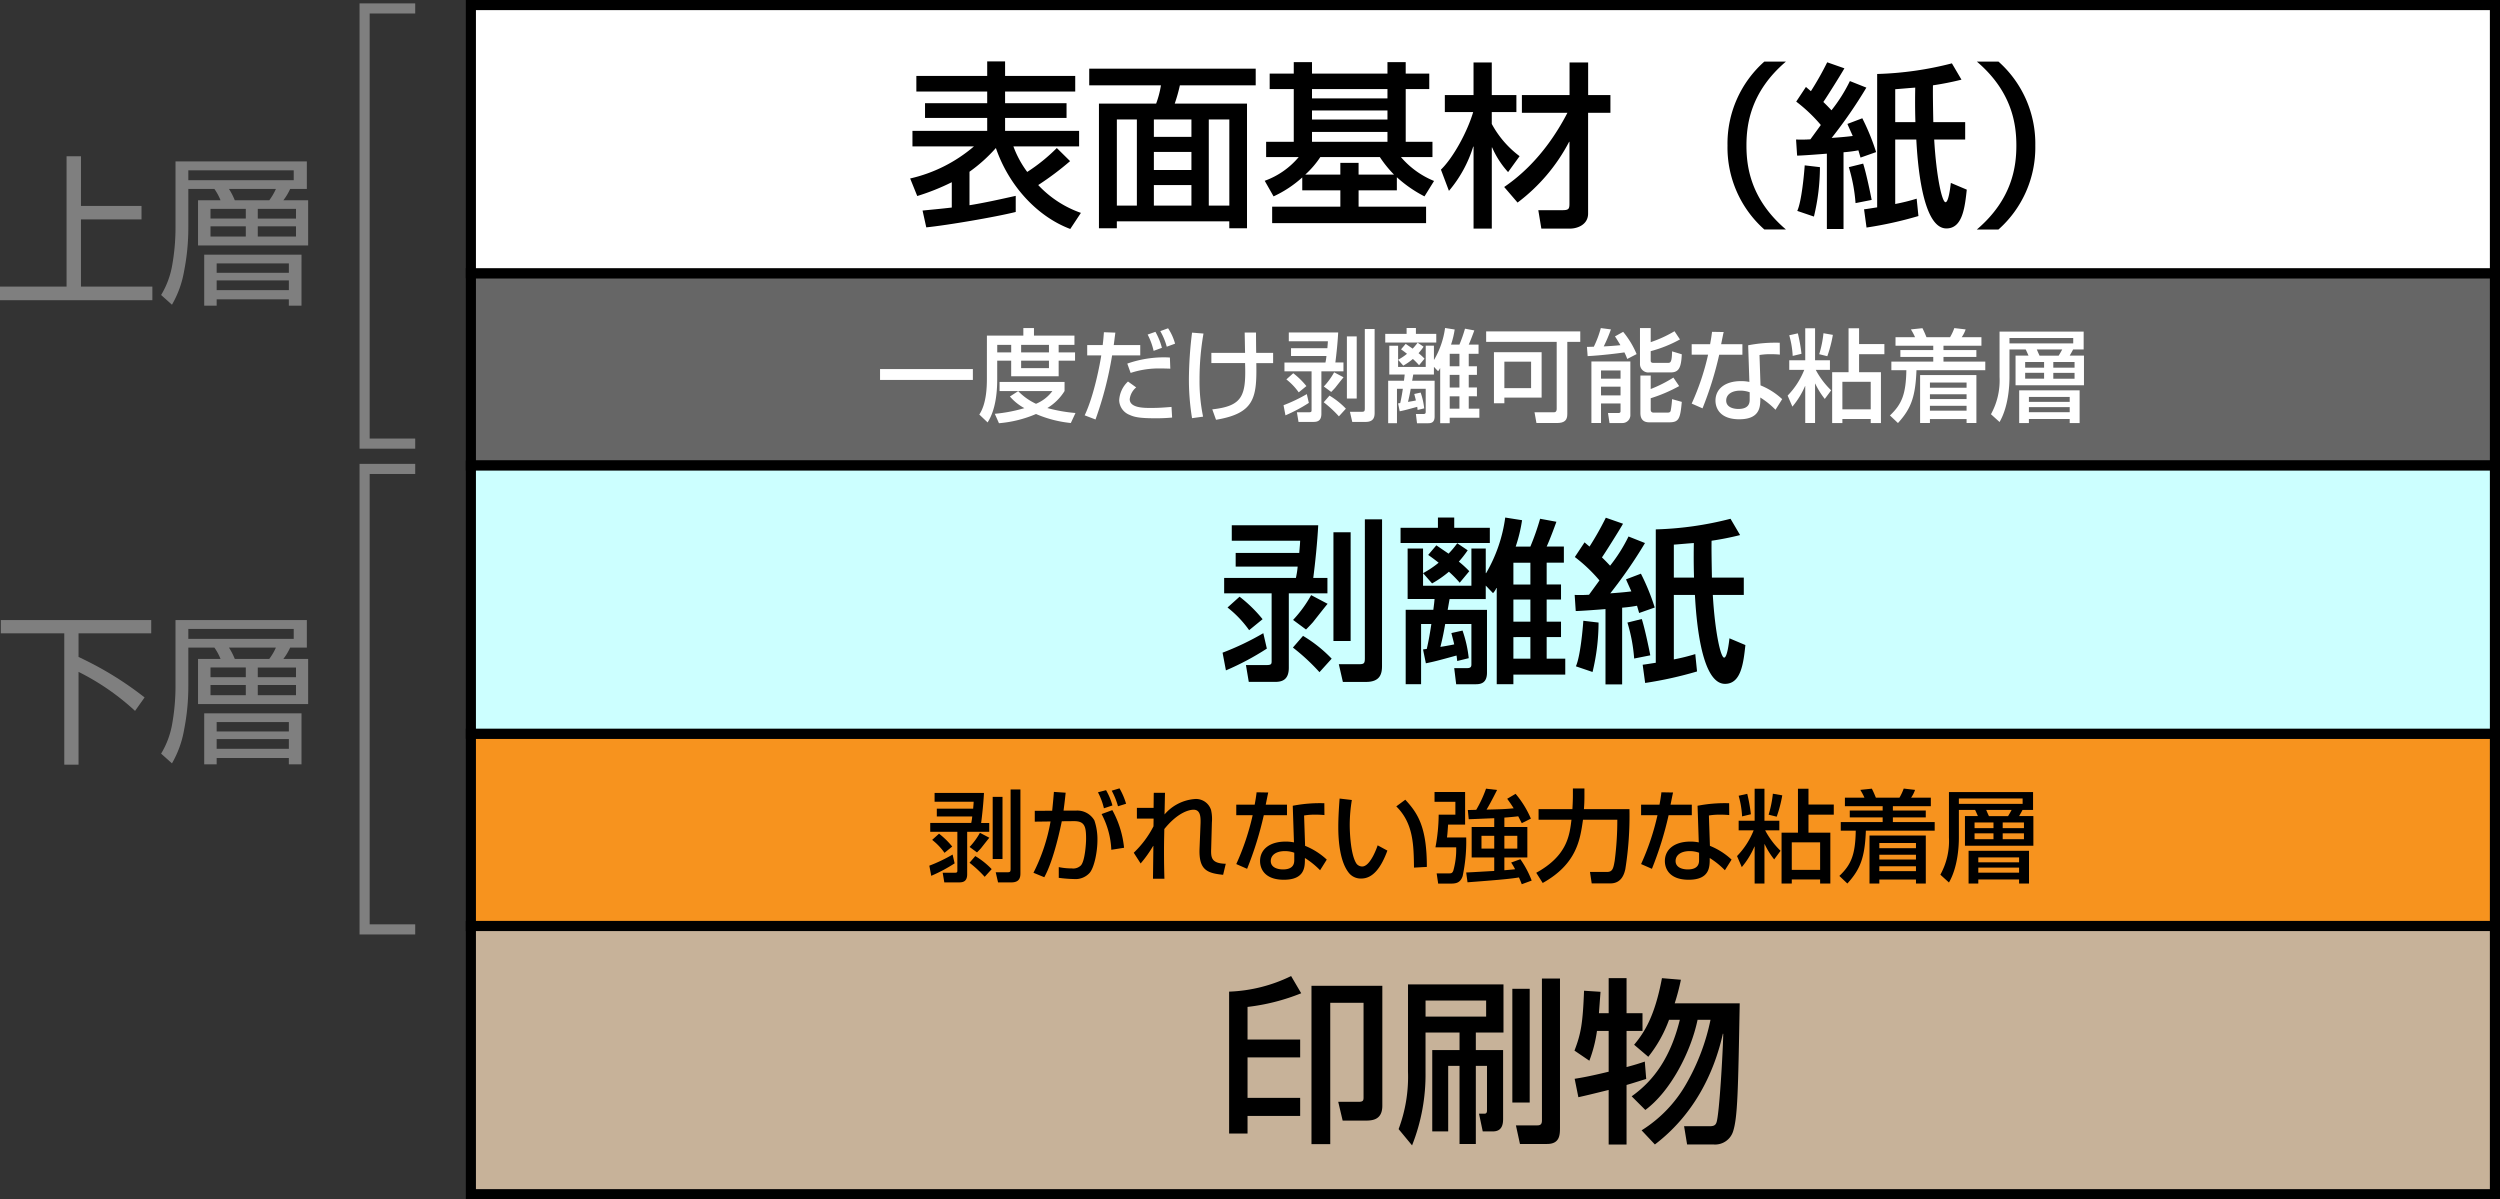<svg xmlns="http://www.w3.org/2000/svg" viewBox="0 0 494.055 237">
  <rect x="0" y="0" width="494.055" height="237" fill="#333333" stroke="none"/>
  <defs>
    <style>
      .cls-1 {
        fill: #666;
      }

      .cls-1, .cls-2, .cls-3, .cls-4, .cls-5 {
        stroke: #000;
      }

      .cls-1, .cls-2, .cls-3, .cls-4, .cls-5, .cls-7 {
        stroke-miterlimit: 10;
        stroke-width: 2px;
      }

      .cls-2 {
        fill: #f7931e;
      }

      .cls-3 {
        fill: #c7b299;
      }

      .cls-4 {
        fill: #cff;
      }

      .cls-5, .cls-8 {
        fill: #fff;
      }

      .cls-6 {
        fill: #7f7f7f;
      }

      .cls-7 {
        fill: none;
        stroke: #7f7f7f;
      }
    </style>
  </defs>
  <title>mekakushi-seal_2</title>
  <g id="イラスト">
    <rect class="cls-1" x="93.055" y="54" width="400" height="38"/>
    <rect class="cls-2" x="93.055" y="145" width="400" height="38"/>
    <rect class="cls-3" x="93.055" y="183" width="400" height="53"/>
    <rect class="cls-4" x="93.055" y="92" width="400" height="53"/>
    <rect class="cls-5" x="93.055" y="1" width="400" height="53"/>
  </g>
  <g id="テキストOL">
    <g>
      <path class="cls-6" d="M38.944,58.529H50.911v2.656H38.944V74.464H53.056v2.688H22.945V74.464H36.1V48.706h2.848Z" transform="translate(-22.945 -17.831)"/>
      <path class="cls-6" d="M83.583,49.73V55.17H80.288a11.2,11.2,0,0,1-1.345,2.239h4.9v8.928H62.081V57.409h4.447a10.841,10.841,0,0,0-1.216-2.239H60.161v7.551a43.848,43.848,0,0,1-.832,8.672,20.038,20.038,0,0,1-2.4,6.655l-2.145-1.92A16.884,16.884,0,0,0,56.93,70.5a42.493,42.493,0,0,0,.7-7.776V49.73Zm-2.592,1.76H60.161v1.951h20.83Zm1.536,26.75h-2.5V76.992H65.761V78.24H63.3V68.161h19.23ZM71.521,59.105H64.545v1.92h6.976Zm0,3.456H64.545v2.016h6.976Zm8.511,7.327H65.761v1.855H80.031Zm0,3.359H65.761v1.92H80.031ZM76.16,57.409a11.643,11.643,0,0,0,1.312-2.239H68.192a13.366,13.366,0,0,1,1.152,2.239Zm5.279,1.7H73.888v1.92h7.552Zm0,3.456H73.888v2.016h7.552Z" transform="translate(-22.945 -17.831)"/>
    </g>
    <polyline class="cls-7" points="82.055 1.669 72.055 1.669 72.055 87.669 82.055 87.669"/>
    <g>
      <path class="cls-6" d="M52.831,140.368v2.623H38.465v4.672a66.163,66.163,0,0,1,13.055,8l-1.888,2.655a47.927,47.927,0,0,0-11.167-7.711v18.334H35.648v-25.95H23.105v-2.623Z" transform="translate(-22.945 -17.831)"/>
      <path class="cls-6" d="M83.583,140.368v5.439H80.288a11.2,11.2,0,0,1-1.345,2.239h4.9v8.928H62.081v-8.928h4.447a10.841,10.841,0,0,0-1.216-2.239H60.161v7.551a43.848,43.848,0,0,1-.832,8.672,20.038,20.038,0,0,1-2.4,6.655l-2.145-1.92a16.884,16.884,0,0,0,2.145-5.631,42.493,42.493,0,0,0,.7-7.776v-12.99Zm-2.592,1.76H60.161v1.951h20.83Zm1.536,26.75h-2.5V167.63H65.761v1.248H63.3V158.8h19.23ZM71.521,149.743H64.545v1.92h6.976Zm0,3.456H64.545v2.016h6.976Zm8.511,7.327H65.761v1.855H80.031Zm0,3.359H65.761v1.92H80.031ZM76.16,148.047a11.643,11.643,0,0,0,1.312-2.239H68.192a13.366,13.366,0,0,1,1.152,2.239Zm5.279,1.7H73.888v1.92h7.552Zm0,3.456H73.888v2.016h7.552Z" transform="translate(-22.945 -17.831)"/>
    </g>
    <polyline class="cls-7" points="82.055 92.669 72.055 92.669 72.055 183.669 82.055 183.669"/>
    <g>
      <path d="M206.6,188.91a30.845,30.845,0,0,0,4.6-2.2l.4,1.74a30.494,30.494,0,0,1-4.621,2.461Zm1.48-9.722v-1.54h7.182c.06-.78.079-.86.1-1.381h-7.722v-1.74H217.4c-.1,1.961-.34,4.281-.56,5.941h1.6v1.74h-4.361v8.4c0,1.32-.7,1.6-1.52,1.6h-3l-.319-1.9h2.32c.54,0,.58-.12.58-.439v-7.662h-5.36v-1.74h8.1a9.639,9.639,0,0,0,.2-1.28Zm1.521,7.182a12.072,12.072,0,0,0-2.441-2.561l1.361-1.221a15.557,15.557,0,0,1,2.6,2.541Zm7.941,4.741a23.119,23.119,0,0,0-3-2.781l1.14-1.32a15.477,15.477,0,0,1,3.241,2.581Zm-2.98-5.9a13.863,13.863,0,0,0,2.04-2.8l1.86.98c-.279.319-1.42,1.78-1.66,2.08-.32.36-.561.6-.78.82Zm6.5,2.38h-1.94V175.308h1.94Zm3.541,2.821c0,.84-.181,1.8-1.8,1.8h-2.621l-.46-2h2.24c.6,0,.7-.08.7-.681V173.848h1.94Z" transform="translate(-22.945 -17.831)"/>
      <path d="M233.542,174.487c-.18,1.761-.3,2.641-.42,3.541h2.4a3.906,3.906,0,0,1,3.7,1.94,11.555,11.555,0,0,1,.6,3.9c0,2.3-.62,5.361-1.521,6.441a3.765,3.765,0,0,1-3.1,1.24,26.26,26.26,0,0,1-3.021-.239V189.19a12.551,12.551,0,0,0,2.58.26,2.151,2.151,0,0,0,1.8-.6c.8-.88,1.021-4.321,1.021-5.261,0-2.5-.3-3.521-2.521-3.481l-2.281.021c-.18.9-1.56,7.661-3.46,11.063l-2.141-.881a36.294,36.294,0,0,0,3.381-10.142l-3.12.04v-2.141l3.439-.021c.2-1.92.261-2.721.341-3.721Zm7.562,3.081a13.246,13.246,0,0,0-1.18-3.161l1.6-.42a12.54,12.54,0,0,1,1.261,3.021Zm1.461,8.2a16.543,16.543,0,0,0-1.921-7.062l2.12-.78a19.373,19.373,0,0,1,2.32,7.442Zm1.32-8.6a14.69,14.69,0,0,0-1.24-3.081l1.54-.46a14.2,14.2,0,0,1,1.3,3.041Z" transform="translate(-22.945 -17.831)"/>
      <path d="M250.941,175.268c0-.18,0-.34.02-.76h2.221c-.02.2-.02.6-.1,4.28a8.742,8.742,0,0,1,6.1-3.061,3.122,3.122,0,0,1,3.1,2.2,8.119,8.119,0,0,1,.159,2.461l-.139,5.081c-.061,1.761-.061,3,2.88,3.061l-.521,2.181c-3.221-.32-4.82-1-4.66-5.181l.2-5.021c.041-1.32-.06-2.66-1.38-2.66-.94,0-3.181.6-5.781,3.82-.021,1.221-.06,2.44-.06,4.261,0,2.461.039,4.241.08,5.562H250.8l.079-6.462-.039-.04a23.436,23.436,0,0,1-2.48,3.481L247,186.35a19.548,19.548,0,0,0,3.9-5.221l.021-1.521h-3.3v-2.12h3.3Z" transform="translate(-22.945 -17.831)"/>
      <path d="M273.582,174.447c-.04.1-.34,1.6-.5,2.4h4.2v2.081H272.7a68.439,68.439,0,0,1-3.3,10.6l-2.141-.939a48.894,48.894,0,0,0,3.241-9.662h-3.241v-2.081H270.9c.181-1,.261-1.48.38-2.44Zm11.1,4.461a16.888,16.888,0,0,0-1.721-.08,13.11,13.11,0,0,0-2.3.16l.2,6a13.823,13.823,0,0,1,4.281,2.721l-1.32,2.1a16.308,16.308,0,0,0-3-2.42v.18c0,1.561,0,4.121-4.162,4.121-3.9,0-4.7-2.3-4.7-3.681,0-2.341,1.921-3.861,5.041-3.861a7.629,7.629,0,0,1,1.66.16l-.239-7.241a28.114,28.114,0,0,1,6.24-.5Zm-5.962,7.441a5.4,5.4,0,0,0-1.859-.319c-1.66,0-2.781.74-2.781,1.96,0,1.4,1.58,1.66,2.4,1.66,2.24,0,2.24-1.36,2.24-1.9Z" transform="translate(-22.945 -17.831)"/>
      <path d="M290.1,175.928a30.981,30.981,0,0,0-.42,4.841c0,1.921.24,6.222,1.38,7.8a1.458,1.458,0,0,0,1.08.5c1.661,0,2.981-3.94,3.062-4.181l1.92,1.04c-1.26,3.421-2.881,5.521-5.161,5.521a3,3,0,0,1-2.421-1.08c-1.78-2.181-2.12-6.262-2.12-9.082,0-2.16.18-4.581.26-5.642Zm12.282,13.363c-.06-4.5-.12-8.763-3.5-12.1l1.781-1.32c2.5,2.7,4.26,5.421,4.26,13.282Z" transform="translate(-22.945 -17.831)"/>
      <path d="M306.44,174.348h6.042v6.441h-3.361c-.12,1.74-.141,1.94-.221,2.54h3.8a32.849,32.849,0,0,1-.7,7.622c-.5,1.5-1.5,1.5-2.6,1.5H307.16l-.3-2.021h2.4c.439,0,.66,0,.88-.5a15.382,15.382,0,0,0,.58-4.641h-4.1a36.022,36.022,0,0,0,.64-6.462h3.3v-2.54H306.44Zm11.8,5.181c-.74.021-4.2.181-5.041.2l-.181-1.82c.4,0,1.041-.021,1.66-.04a23.484,23.484,0,0,0,1.941-4.181l2.18.26c-1.02,2.04-1.66,3.181-2.08,3.881,3.16-.08,3.761-.1,5.361-.26-.439-.7-.8-1.221-1.28-1.881l1.66-.98a19.214,19.214,0,0,1,3.021,4.9l-1.8.9-.7-1.36c-.76.1-1.94.2-2.74.26v1.86h4.541v6.021h-4.541v2.521c.5-.04,1.479-.12,2.119-.2a11.452,11.452,0,0,0-.779-1.32l1.82-.66a19.176,19.176,0,0,1,2.24,4.222l-1.961.72c-.219-.561-.359-.9-.56-1.34-1.341.22-2.94.42-10.162.96l-.26-1.94c.8-.021,4.641-.26,5.541-.3V187.29h-4.461v-6.021h4.461Zm-2.521,3.48v2.521h2.521v-2.521Zm4.521,0v2.521H322.8v-2.521Z" transform="translate(-22.945 -17.831)"/>
      <path d="M326.541,190.311c6.1-3.36,6.581-7.341,6.961-10.482H327v-2.1h6.682c.021-.221.1-1.641.1-2.641v-1.44h2.28v1.54c0,.96-.04,1.761-.1,2.541h9a66.912,66.912,0,0,1-.82,11.882c-.18.761-.66,2.8-2.941,2.8h-3.7l-.34-2.261H340.5c1.141,0,1.279-.72,1.54-2.18a62.051,62.051,0,0,0,.521-8.143h-6.781c-.561,3.921-1.221,8.742-7.963,12.5Z" transform="translate(-22.945 -17.831)"/>
      <path d="M353.582,174.447c-.04.1-.34,1.6-.5,2.4h4.2v2.081H352.7a68.439,68.439,0,0,1-3.3,10.6l-2.141-.939a48.894,48.894,0,0,0,3.241-9.662h-3.241v-2.081H350.9c.181-1,.261-1.48.38-2.44Zm11.1,4.461a16.888,16.888,0,0,0-1.721-.08,13.11,13.11,0,0,0-2.3.16l.2,6a13.823,13.823,0,0,1,4.281,2.721l-1.32,2.1a16.308,16.308,0,0,0-3-2.42v.18c0,1.561,0,4.121-4.162,4.121-3.9,0-4.7-2.3-4.7-3.681,0-2.341,1.921-3.861,5.041-3.861a7.629,7.629,0,0,1,1.66.16l-.239-7.241a28.114,28.114,0,0,1,6.24-.5Zm-5.962,7.441a5.4,5.4,0,0,0-1.859-.319c-1.66,0-2.781.74-2.781,1.96,0,1.4,1.58,1.66,2.4,1.66,2.24,0,2.24-1.36,2.24-1.9Z" transform="translate(-22.945 -17.831)"/>
      <path d="M369.7,185.13h-.04a16.224,16.224,0,0,1-2.5,4.061l-.939-2.181a15.477,15.477,0,0,0,3.281-5.081h-2.961v-1.9h3.16v-6.321h1.94v6.321h2.94v1.9h-2.8a16.011,16.011,0,0,0,3.041,4.041l-1.26,1.7a15.308,15.308,0,0,1-1.881-3.021h-.04v7.782H369.7Zm-1.46-10.423a33.272,33.272,0,0,1,.72,4.041l-1.74.42a18.111,18.111,0,0,0-.68-4.08Zm6.921.3a25.39,25.39,0,0,1-1.1,4.221l-1.6-.4a21.513,21.513,0,0,0,.841-4.141Zm3.1-1.3h2.08v3.121h5v2h-5v3.561h4.32v10.043h-2.02v-.8h-5.6v.8h-2.021V182.389h3.241Zm-1.221,10.582v5.441h5.6v-5.441Z" transform="translate(-22.945 -17.831)"/>
      <path d="M387.541,175.468H391.4a11.725,11.725,0,0,0-.82-1.54l2.279-.24c.261.479.66,1.42.8,1.78h4.661a10.265,10.265,0,0,0,.84-1.8l2.241.261a6.2,6.2,0,0,1-.781,1.54h3.9v1.681h-7.5v.859h6.5v1.36h-6.5v.921h8.262v1.7h-13.6c-.2,5.281-1.08,7.621-3.66,10.442l-1.581-1.5c2.341-2.22,3.161-4.2,3.241-8.941h-2.961v-1.7H395v-.921h-6.5v-1.36H395v-.859h-7.461Zm15.983,7.481v9.482h-1.94v-.78h-7.242v.78H392.4v-9.482Zm-9.183,1.48v1.021h7.242V184.43Zm0,2.32v.94h7.242v-.94Zm0,2.28v.961h7.242v-.961Z" transform="translate(-22.945 -17.831)"/>
      <path d="M408.1,174.367h16.623v3.521h-2.08c-.121.24-.42.78-.681,1.221h2.821v5.861H411.262v-5.861h2.561c-.381-.86-.42-.96-.561-1.221h-3.2v5.462c0,1.88-.24,5.9-1.96,8.882l-1.7-1.541a13.807,13.807,0,0,0,1.7-7.341Zm1.96,1.261v1.06h12.6v-1.06Zm13.862,10.342v6.462h-1.96v-.8H413.9v.8h-1.92V185.97Zm-10.762-5.6v1.12h3.74v-1.12Zm0,2.14v1.16h3.74v-1.16Zm.74,4.762v.979h8.062v-.979Zm0,2.021v1h8.062v-1Zm1.561-11.4c.3.7.34.78.539,1.221h3.781c.16-.24.561-.94.7-1.221Zm3.26,2.481v1.12h4.2v-1.12Zm0,2.14v1.16h4.2v-1.16Z" transform="translate(-22.945 -17.831)"/>
    </g>
    <g>
      <path d="M269.486,241.84h-3.641V213.8a30.268,30.268,0,0,0,12.252-3.08l1.994,3.4a40.786,40.786,0,0,1-10.605,2.7v6.44h10.4v3.535h-10.4V234.8h10.4v3.57h-10.4Zm26.638-29.193v23.7c0,2.94-2.171,2.94-3.466,2.94h-4.375l-.875-3.71h4.025c.945,0,.98-.315.98-.945V216.007h-6.581v27.933h-3.71V212.646Z" transform="translate(-22.945 -17.831)"/>
      <path d="M301.2,212.366h18.867v9.521H314.6v3.465h5.391v13.477c0,.806,0,2.591-1.994,2.591h-2.031l-.734-3.5h1.085c.42,0,.49-.314.49-.63v-8.821H314.6v15.438h-3.22V228.468h-2.24V241.42h-3.15V225.353h5.391v-3.465h-6.721v7.806A37.944,37.944,0,0,1,302,244.185l-2.66-3.22a29.382,29.382,0,0,0,1.854-11.377Zm3.466,3.186v3.186h11.972v-3.186Zm17.151-2.311h3.431v22.473h-3.431Zm5.846-2.03h3.57v29.368c0,1.471,0,3.326-2.555,3.326h-5.355l-.8-3.676h4.27c.735,0,.875-.42.875-1.015Z" transform="translate(-22.945 -17.831)"/>
      <path d="M338.541,221.572a26.5,26.5,0,0,1-1.506,5.881l-2.939-2c1.295-3.36,1.645-5.426,1.891-11.831l3.255.21-.315,4.235h1.926v-6.931h3.535v6.931h3.15v3.5h-3.15v7.141c1.82-.489,2.45-.7,3.605-1.085l.279,3.431c-2.275.7-2.765.875-3.885,1.19V244.01h-3.535V233.229c-3.4.84-4.551,1.12-5.986,1.436l-.734-3.641c1.33-.21,2.975-.49,6.721-1.4v-8.051Zm8.82,19.638a25.983,25.983,0,0,0,8.892-9.312,42.444,42.444,0,0,0,4.726-12.531h-2.556c-1.33,6.371-5.355,14.142-10.325,17.817l-2.7-2.7c4.515-3.186,7.735-7.876,9.521-15.122h-2.136a25.894,25.894,0,0,1-4.1,7.315l-2.8-2.38c2.1-2.521,4.1-5.705,5.5-13.161l3.746.314a43.6,43.6,0,0,1-1.225,4.656h12.846c-.314,17.432-.42,22.507-1.295,25.272a3.732,3.732,0,0,1-3.886,2.625h-5.216l-.595-3.605h4.8c.77,0,1.365,0,1.609-.77.561-1.575,1.261-13.932,1.33-17.467l-.069-.07c-1.82,8.19-5.985,16.241-13.441,21.912Z" transform="translate(-22.945 -17.831)"/>
    </g>
    <g>
      <path d="M264.551,146.814a54.154,54.154,0,0,0,8.051-3.851l.7,3.045a53.357,53.357,0,0,1-8.086,4.306Zm2.59-17.012v-2.7h12.566c.105-1.365.141-1.506.176-2.416H266.371v-3.045h17.082c-.176,3.431-.6,7.491-.98,10.4h2.8v3.045h-7.631v14.7c0,2.311-1.226,2.8-2.661,2.8H269.73l-.56-3.325h4.061c.945,0,1.015-.21,1.015-.771V135.088h-9.381v-3.045h14.177a16.948,16.948,0,0,0,.351-2.24Zm2.66,12.566a21.177,21.177,0,0,0-4.27-4.48l2.38-2.136a27.224,27.224,0,0,1,4.55,4.445Zm13.9,8.3a40.455,40.455,0,0,0-5.25-4.866l2-2.31A27.038,27.038,0,0,1,286.113,148Zm-5.215-10.326a24.375,24.375,0,0,0,3.57-4.9l3.255,1.715c-.489.56-2.485,3.115-2.905,3.641-.561.63-.98,1.05-1.365,1.435Zm11.376,4.165h-3.4V123.012h3.4Zm6.2,4.936c0,1.47-.315,3.15-3.15,3.15h-4.585l-.8-3.5h3.92c1.05,0,1.225-.141,1.225-1.19V120.456h3.4Z" transform="translate(-22.945 -17.831)"/>
      <path d="M304.171,131.1a18.915,18.915,0,0,0,3.081-2.065c-1.156-.91-1.436-1.085-2.066-1.54L306.8,125.6l2.414,1.646a18.385,18.385,0,0,0,1.751-2.1H299.726v-3.01h7.386v-2.03h3.221v2.03h7.035v3.01h-6.405v.07l2.03,1.365a21.389,21.389,0,0,1-1.75,2.24,19.91,19.91,0,0,1,2.064,1.891l-1.89,2.274a21.935,21.935,0,0,0-2.136-2.17,20.938,20.938,0,0,1-3.325,2.311l-1.785-2.03v2.485h9.556v-7.351h2.836V131.1h.07a29.674,29.674,0,0,0,3.779-10.991l3.326.525a29.9,29.9,0,0,1-1.26,5.215h2.9a48.542,48.542,0,0,0,1.926-5.5l3.221.595c-.28.806-1.365,3.711-1.926,4.9H332v3.186h-3.4v4.306h2.836v2.976H328.6v4.375h2.836v3.046H328.6V148h3.676v3.15H322.023v1.891h-3.291V134.038h-.07a3.721,3.721,0,0,1-.664,1.015l-1.436-1.5v2.66h-7.141c-.07.315-.315,1.785-.385,2.136h7.771v12.391c0,2.03-1.155,2.311-2.206,2.311h-3.885l-.385-3.186h2.555c.771,0,.84-.35.84-.735v-7.98h-5.18c-.245,1.4-.455,2.556-.945,4.516.07,0,1.785-.28,2.73-.49-.141-.665-.245-.98-.561-2.24l2.205-.49A24.083,24.083,0,0,1,313.2,147.9l-2.275.56c-.069-.524-.069-.7-.14-1.085-3.955,1.085-4.376,1.19-6.057,1.54l-.56-2.729a5.906,5.906,0,0,1,.735-.105c.385-1.646.665-3.29.91-4.936h-2.03v11.9H300.74v-14.7H306.2c.141-1.016.21-1.646.245-2.136h-5.32v-9.976h3.045Zm17.853-2.065v4.306h3.359v-4.306Zm0,7.281v4.375h3.359v-4.375Zm0,7.421V148h3.359v-4.27Z" transform="translate(-22.945 -17.831)"/>
      <path d="M339.031,132.533a30.566,30.566,0,0,0-4.865-4.621l1.925-2.905c.14.14.806.7.979.84a59.9,59.9,0,0,0,3.221-5.705l3.4,1.19c-.84,1.47-3.64,5.915-4.165,6.65.314.314.664.63,1.609,1.645a31.067,31.067,0,0,0,3.641-5.775l3.256,1.295a92.638,92.638,0,0,1-6.861,9.941c1.365-.1,2.836-.21,4.166-.385-.351-.806-.91-2-1.051-2.381l2.94-1.12a43.825,43.825,0,0,1,2.73,6.687l-3.08,1.085-.421-1.436a26.892,26.892,0,0,1-2.939.385V153.08h-3.291V138.2c-.875.07-4.9.385-5.88.385l-.21-3.185a26.694,26.694,0,0,0,2.835-.035Zm-.176,8.33a41.755,41.755,0,0,1-1.189,9.767l-3.291-1.12c.875-1.926,1.365-7.421,1.471-9Zm8.541-.7c.631,1.961,1.471,6.056,1.681,7.176l-3.186.631a32.463,32.463,0,0,0-1.33-7.106Zm20.478,5.146c-.385,3.536-.84,7.666-4.025,7.666-4.9,0-5.741-13.756-5.95-17.571h-4.166v12.741a39.243,39.243,0,0,0,4.236-1.051l.35,3.431a76.175,76.175,0,0,1-10.256,2.275l-.49-3.605c.42-.035,2.311-.35,2.59-.385V122.451a66.2,66.2,0,0,0,14.771-2.1l1.891,3.221a56.987,56.987,0,0,1-5.636,1.119c-.035,1.961.035,5.216.069,7.281h6.3V135.4h-6.125c.42,7.28,1.54,12.391,2.24,12.391.595,0,.945-2.87,1.05-3.815Zm-14.142-13.336h3.99c-.035-1.19-.1-3.325-.035-6.826-.664.035-3.359.28-3.955.315Z" transform="translate(-22.945 -17.831)"/>
    </g>
    <g>
      <path d="M234.454,63.08c-6.616-2.485-12.182-8.646-14.7-16a30.678,30.678,0,0,1-5.215,4.69V58.39c2.835-.455,5.846-1.12,9.136-1.855V59.72c-4.061,1.015-13.546,2.625-17.677,3.045l-.735-3.325c1.75-.175,3.675-.35,5.776-.595V53.839a44.166,44.166,0,0,1-6.826,2.73l-1.4-3.466a29.437,29.437,0,0,0,12.6-6.335H203.266V43.688h14.771V41.133H205.751V38.228h12.286V35.917h-14v-3.08h14v-2.87h3.535v2.87h13.861v3.08H221.572v2.311h12.146v2.905H221.572v2.555H236.2v3.081H223.218a19.975,19.975,0,0,0,2.729,5.04,34.711,34.711,0,0,0,5.846-4.726l2.626,2.591a58.225,58.225,0,0,1-6.3,4.726,21.068,21.068,0,0,0,8.437,5.5Z" transform="translate(-22.945 -17.831)"/>
      <path d="M238.2,31.4h32.9v3.29H256.117A32.508,32.508,0,0,1,255.1,38.3h14.281V62.939h-3.5V61.574H243.656v1.365h-3.535V38.3h11.306a18.808,18.808,0,0,0,.945-3.605H238.2Zm5.461,10.046V58.459h3.955V41.447Zm7.315,0v3.431h7.421V41.447Zm0,6.406v3.57h7.421v-3.57Zm0,6.546v4.06h7.421V54.4Zm10.852-12.952V58.459h4.06V41.447Z" transform="translate(-22.945 -17.831)"/>
      <path d="M280.3,52.894a22.523,22.523,0,0,1-5.67,3.746l-1.75-3.081a15.731,15.731,0,0,0,6.721-4.69H273.16v-3.01h5.461V35.427h-4.76V32.382h4.76V30.106h3.605v2.275h14.912V30.106h3.605v2.275H305.4v3.045h-4.654V45.858h5.285v3.01H299.8a17.064,17.064,0,0,0,6.545,4.726l-1.89,3.046a25.09,25.09,0,0,1-5.461-3.781v2.591h-7.561v3.22H304.77v3.256H274.351V58.669h13.477v-3.22H280.3Zm7.526-.56V50.023h3.605v2.311h7a23.135,23.135,0,0,1-2.8-3.466H283.871a18.225,18.225,0,0,1-2.975,3.466Zm-5.6-16.907v1.855h14.912V35.427Zm0,4.235v1.785h14.912V39.662Zm0,4.235v1.961h14.912V43.9Z" transform="translate(-22.945 -17.831)"/>
      <path d="M307.705,51.354c2.486-2.415,5.251-7.561,6.371-11.376h-5.6v-3.36h5.671v-6.44h3.605v6.44h4.865v3.36h-4.865v2.345a19.514,19.514,0,0,0,5.5,6.371l-2.275,3.15a17.884,17.884,0,0,1-3.149-4.865h-.07V63.01h-3.605V46.8h-.07a24.84,24.84,0,0,1-4.795,8.751Zm12.5,3.431c1.961-1.365,7.7-5.391,12.5-14.667h-9v-3.5h9.416v-6.44h3.675v6.44H341.2v3.5h-4.411V60.034c0,2.171-2.064,2.976-3.605,2.976h-5.635l-.6-3.641h4.656c1.295,0,1.5-.175,1.5-1.295V45.858h-.069a35.622,35.622,0,0,1-10.187,12.006Z" transform="translate(-22.945 -17.831)"/>
      <path d="M375.889,30c-7.07,6.021-7.806,12.566-7.806,16.592s.735,10.571,7.806,16.592h-4.27a21.667,21.667,0,0,1-7.281-16.592A21.671,21.671,0,0,1,371.619,30Z" transform="translate(-22.945 -17.831)"/>
      <path d="M382.781,42.533a30.566,30.566,0,0,0-4.865-4.621l1.925-2.905c.14.14.806.7.979.84a59.9,59.9,0,0,0,3.221-5.705l3.4,1.19c-.84,1.47-3.64,5.915-4.165,6.65.314.314.664.63,1.609,1.645a31.067,31.067,0,0,0,3.641-5.775l3.256,1.295a92.638,92.638,0,0,1-6.861,9.941c1.365-.1,2.836-.21,4.166-.385-.351-.806-.91-2-1.051-2.381l2.94-1.12a43.825,43.825,0,0,1,2.73,6.687l-3.08,1.085-.421-1.436a26.892,26.892,0,0,1-2.939.385V63.08h-3.291V48.2c-.875.07-4.9.385-5.88.385l-.21-3.185a26.694,26.694,0,0,0,2.835-.035Zm-.176,8.33a41.755,41.755,0,0,1-1.189,9.767l-3.291-1.12c.875-1.926,1.365-7.421,1.471-9Zm8.541-.7c.631,1.961,1.471,6.056,1.681,7.176l-3.186.631a32.463,32.463,0,0,0-1.33-7.106Zm20.478,5.146c-.385,3.536-.84,7.666-4.025,7.666-4.9,0-5.741-13.756-5.95-17.571h-4.166V58.145a39.243,39.243,0,0,0,4.236-1.051l.35,3.431A76.175,76.175,0,0,1,391.813,62.8l-.49-3.605c.42-.035,2.311-.35,2.59-.385V32.451a66.2,66.2,0,0,0,14.771-2.1l1.891,3.221a56.987,56.987,0,0,1-5.636,1.119c-.035,1.961.035,5.216.069,7.281h6.3V45.4h-6.125c.42,7.28,1.54,12.391,2.24,12.391.595,0,.945-2.87,1.05-3.815ZM397.482,41.973h3.99c-.035-1.19-.1-3.325-.035-6.826-.664.035-3.359.28-3.955.315Z" transform="translate(-22.945 -17.831)"/>
      <path d="M413.615,63.185c7.071-6.021,7.807-12.566,7.807-16.592s-.735-10.57-7.807-16.592h4.271a21.677,21.677,0,0,1,7.28,16.592,21.674,21.674,0,0,1-7.28,16.592Z" transform="translate(-22.945 -17.831)"/>
    </g>
    <g>
      <path class="cls-8" d="M196.861,90.769h18.344v2.141H196.861Z" transform="translate(-22.945 -17.831)"/>
      <path class="cls-8" d="M217.98,84.147h7.2v-1.48h2.1v1.48h8v1.841h-3.121v1.48h3.24v1.64h-3.24v3.081h-9.383V89.108h-2.76v3.641c0,2.961-.4,6.222-1.9,8.562l-1.641-1.561c1.42-2.1,1.5-5.521,1.5-7.042Zm6.182,10.982a11.918,11.918,0,0,0,3.521,2.5,7.676,7.676,0,0,0,3.24-2.521H220.481v-1.8h12.843v1.8a10.138,10.138,0,0,1-3.4,3.36,30.5,30.5,0,0,0,5.561.98l-.92,1.98a23.311,23.311,0,0,1-6.881-1.78,23.5,23.5,0,0,1-7.322,1.82l-.82-1.86a30,30,0,0,0,5.842-1.121,10.1,10.1,0,0,1-2.861-2.3Zm-4.141-9.142v1.48h2.76v-1.48Zm4.721,0v1.48h5.5v-1.48Zm0,3.12v1.48h5.5v-1.48Z" transform="translate(-22.945 -17.831)"/>
      <path class="cls-8" d="M243.362,83.567c-.16,1.24-.22,1.761-.32,2.461h5.241v2.04h-5.562a70.587,70.587,0,0,1-3.28,12.663l-2.141-.82c1.92-4.041,3.061-10.423,3.281-11.843H237.8v-2.04h3.061c.141-1.12.18-1.78.24-2.541Zm4.12,10.822a3.573,3.573,0,0,0-1.279,2.32c0,1.74,2.78,1.74,4.16,1.74,1.621,0,2.581-.079,4.1-.2l.119,2.1a32.491,32.491,0,0,1-3.42.141c-2.98,0-4.061-.24-4.961-.66a3.211,3.211,0,0,1-2.081-2.881,5.471,5.471,0,0,1,1.741-3.721Zm6.742-3.7c-.58-.021-1.121-.04-1.92-.04a17.788,17.788,0,0,0-5.922.88l-.66-1.841A22.006,22.006,0,0,1,253,88.448c.44,0,.74.021,1.141.04Zm-3.3-3.521a13.333,13.333,0,0,0-1.18-3.221l1.539-.54a13.111,13.111,0,0,1,1.281,3.161Zm2.6-.82a12.9,12.9,0,0,0-1.28-3.08l1.54-.561a10.344,10.344,0,0,1,1.38,3.041Z" transform="translate(-22.945 -17.831)"/>
      <path class="cls-8" d="M260.781,83.747A52.141,52.141,0,0,0,260,92.77a34.645,34.645,0,0,0,.7,7.4l-2.18.3a47.257,47.257,0,0,1-.621-7.861,77.641,77.641,0,0,1,.621-9.042ZM269,87.568c-.021-.66-.061-3.421-.08-4.021h2.24c0,.66.02,3.54.039,4.021h3.342v2.021h-3.321c.12,6.8-.3,9.922-7.962,11.2l-.74-2.061c6.082-.66,6.682-2.761,6.482-9.142h-6.662V87.568Z" transform="translate(-22.945 -17.831)"/>
      <path class="cls-8" d="M276.6,97.91a30.845,30.845,0,0,0,4.6-2.2l.4,1.74a30.494,30.494,0,0,1-4.621,2.461Zm1.48-9.722v-1.54h7.182c.06-.78.079-.86.1-1.381h-7.722v-1.74H287.4c-.1,1.961-.34,4.281-.56,5.941h1.6v1.74h-4.361v8.4c0,1.32-.7,1.6-1.52,1.6h-3l-.319-1.9h2.32c.54,0,.58-.12.58-.439V91.209h-5.36v-1.74h8.1a9.639,9.639,0,0,0,.2-1.28ZM279.6,95.37a12.072,12.072,0,0,0-2.441-2.561l1.361-1.221a15.557,15.557,0,0,1,2.6,2.541Zm7.941,4.741a23.119,23.119,0,0,0-3-2.781l1.14-1.32a15.477,15.477,0,0,1,3.241,2.581Zm-2.98-5.9a13.863,13.863,0,0,0,2.04-2.8l1.86.98c-.279.319-1.42,1.78-1.66,2.08-.32.36-.561.6-.78.82Zm6.5,2.38h-1.94V84.308h1.94Zm3.541,2.821c0,.84-.181,1.8-1.8,1.8h-2.621l-.46-2h2.24c.6,0,.7-.08.7-.681V82.848h1.94Z" transform="translate(-22.945 -17.831)"/>
      <path class="cls-8" d="M299.241,88.929A10.833,10.833,0,0,0,301,87.748c-.66-.52-.82-.62-1.181-.88l.921-1.08,1.379.94a10.63,10.63,0,0,0,1-1.2H296.7V83.808h4.221v-1.16h1.84v1.16h4.021v1.721h-3.661v.04l1.16.779a12.254,12.254,0,0,1-1,1.28,11.521,11.521,0,0,1,1.181,1.081l-1.081,1.3a12.461,12.461,0,0,0-1.22-1.24,12,12,0,0,1-1.9,1.32l-1.021-1.16v1.42H304.7v-4.2h1.62v2.78h.041a16.978,16.978,0,0,0,2.16-6.281l1.9.3a16.9,16.9,0,0,1-.721,2.98h1.66a27.512,27.512,0,0,0,1.1-3.141l1.841.34c-.16.461-.78,2.121-1.1,2.8h1.94v1.82H313.2v2.461h1.62v1.7H313.2v2.5h1.62v1.74H313.2v2.44h2.1v1.8h-5.861v1.081h-1.881V90.609h-.039a2.182,2.182,0,0,1-.381.58l-.82-.86V91.85h-4.08c-.041.18-.18,1.02-.221,1.22h4.441v7.082c0,1.16-.66,1.32-1.26,1.32h-2.221l-.221-1.82h1.461c.439,0,.479-.2.479-.421V94.67h-2.96c-.141.8-.261,1.46-.541,2.58.041,0,1.021-.159,1.561-.279-.08-.381-.14-.561-.32-1.28l1.261-.28a13.806,13.806,0,0,1,.7,3.12l-1.3.32c-.039-.3-.039-.4-.08-.62-2.26.62-2.5.681-3.461.88l-.319-1.56a3.379,3.379,0,0,1,.42-.061c.22-.94.38-1.88.521-2.82h-1.16v6.8h-1.74v-8.4h3.12c.08-.58.12-.94.14-1.22H297.5v-5.7h1.74Zm10.2-1.181v2.461h1.92V87.748Zm0,4.161v2.5h1.92v-2.5Zm0,4.241v2.44h1.92V96.15Z" transform="translate(-22.945 -17.831)"/>
      <path class="cls-8" d="M316.641,83.327h18.6v2.061h-2.561V99.651c0,1.18-.479,1.78-2.1,1.78h-4l-.379-2.121h3.86c.36,0,.521-.26.521-.64V85.388H316.641Zm10.963,4.1V96.41h-7.362v1.12h-2.06v-10.1Zm-7.362,1.88V94.53h5.281V89.309Z" transform="translate(-22.945 -17.831)"/>
      <path class="cls-8" d="M344.522,88.769a11.148,11.148,0,0,0-.56-1.3c-1.241.2-4.8.62-7.262.739l-.141-1.82,1.36-.04a19.908,19.908,0,0,0,1.38-3.681l2,.261a29.482,29.482,0,0,1-1.421,3.36c.561-.021,1.921-.1,3.3-.24-.66-1.1-.8-1.32-1.08-1.74l1.621-.9a17.68,17.68,0,0,1,2.66,4.4Zm-7.081.5h7.7V99.791a1.564,1.564,0,0,1-1.541,1.641h-2.58l-.3-1.98h2.06c.221,0,.421-.08.421-.341V97.57h-3.86v3.861h-1.9Zm1.9,1.78v1.62h3.86v-1.62Zm0,3.2v1.72h3.86V94.25Zm9.821-11.583v2.781a24.173,24.173,0,0,0,4.7-2.161l1.08,1.621a25.163,25.163,0,0,1-5.781,2.32v1.86c0,.14,0,.46.54.46h2.761c.6,0,.88-.021.921-2.28l1.92.58c-.12,2.641-.58,3.58-2.181,3.58h-4.181a1.656,1.656,0,0,1-1.9-1.7V82.667Zm-2.04,9.382h2.04V94.71a26.034,26.034,0,0,0,4.481-2.261l1.141,1.681a29.952,29.952,0,0,1-5.622,2.4v2.24c0,.48.28.6.561.6h2.74c.261,0,.54-.021.64-.341a17.376,17.376,0,0,0,.281-2.32l1.92.54c-.3,3.321-.561,4.041-2.48,4.041h-3.961c-1.44,0-1.74-.96-1.74-1.84Z" transform="translate(-22.945 -17.831)"/>
      <path class="cls-8" d="M363.582,83.447c-.04.1-.34,1.6-.5,2.4h4.2v2.081H362.7a68.439,68.439,0,0,1-3.3,10.6l-2.141-.939a48.894,48.894,0,0,0,3.241-9.662h-3.241V85.848H360.9c.181-1,.261-1.48.38-2.44Zm11.1,4.461a16.888,16.888,0,0,0-1.721-.08,13.11,13.11,0,0,0-2.3.16l.2,6a13.823,13.823,0,0,1,4.281,2.721l-1.32,2.1a16.308,16.308,0,0,0-3-2.42v.18c0,1.561,0,4.121-4.162,4.121-3.9,0-4.7-2.3-4.7-3.681,0-2.341,1.921-3.861,5.041-3.861a7.629,7.629,0,0,1,1.66.16l-.239-7.241a28.114,28.114,0,0,1,6.24-.5Zm-5.962,7.441a5.4,5.4,0,0,0-1.859-.319c-1.66,0-2.781.74-2.781,1.96,0,1.4,1.58,1.66,2.4,1.66,2.24,0,2.24-1.36,2.24-1.9Z" transform="translate(-22.945 -17.831)"/>
      <path class="cls-8" d="M379.7,94.13h-.04a16.224,16.224,0,0,1-2.5,4.061l-.939-2.181a15.477,15.477,0,0,0,3.281-5.081h-2.961v-1.9h3.16V82.707h1.94v6.321h2.94v1.9h-2.8a16.011,16.011,0,0,0,3.041,4.041l-1.26,1.7a15.308,15.308,0,0,1-1.881-3.021h-.04v7.782H379.7Zm-1.46-10.423a33.272,33.272,0,0,1,.72,4.041l-1.74.42a18.111,18.111,0,0,0-.68-4.08Zm6.921.3a25.39,25.39,0,0,1-1.1,4.221l-1.6-.4a21.513,21.513,0,0,0,.841-4.141Zm3.1-1.3h2.08v3.121h5v2h-5v3.561h4.32v10.043h-2.02v-.8h-5.6v.8h-2.021V91.389h3.241Zm-1.221,10.582V98.73h5.6V93.289Z" transform="translate(-22.945 -17.831)"/>
      <path class="cls-8" d="M397.541,84.468H401.4a11.725,11.725,0,0,0-.82-1.54l2.279-.24c.261.479.66,1.42.8,1.78h4.661a10.265,10.265,0,0,0,.84-1.8l2.241.261a6.2,6.2,0,0,1-.781,1.54h3.9v1.681h-7.5v.859h6.5v1.36h-6.5v.921h8.262v1.7h-13.6c-.2,5.281-1.08,7.621-3.66,10.442l-1.581-1.5c2.341-2.22,3.161-4.2,3.241-8.941h-2.961v-1.7H405v-.921h-6.5v-1.36H405v-.859h-7.461Zm15.983,7.481v9.482h-1.94v-.78h-7.242v.78H402.4V91.949Zm-9.183,1.48V94.45h7.242V93.43Zm0,2.32v.94h7.242v-.94Zm0,2.28v.961h7.242V98.03Z" transform="translate(-22.945 -17.831)"/>
      <path class="cls-8" d="M418.1,83.367h16.623v3.521h-2.08c-.121.24-.42.78-.681,1.221h2.821V93.97H421.262V88.108h2.561c-.381-.86-.42-.96-.561-1.221h-3.2V92.35c0,1.88-.24,5.9-1.96,8.882l-1.7-1.541a13.807,13.807,0,0,0,1.7-7.341Zm1.96,1.261v1.06h12.6v-1.06ZM433.924,94.97v6.462h-1.96v-.8H423.9v.8h-1.92V94.97Zm-10.762-5.6v1.12h3.74v-1.12Zm0,2.14v1.16h3.74v-1.16Zm.74,4.762v.979h8.062v-.979Zm0,2.021v1h8.062v-1Zm1.561-11.4c.3.7.34.78.539,1.221h3.781c.16-.24.561-.94.7-1.221Zm3.26,2.481v1.12h4.2v-1.12Zm0,2.14v1.16h4.2v-1.16Z" transform="translate(-22.945 -17.831)"/>
    </g>
  </g>
</svg>
